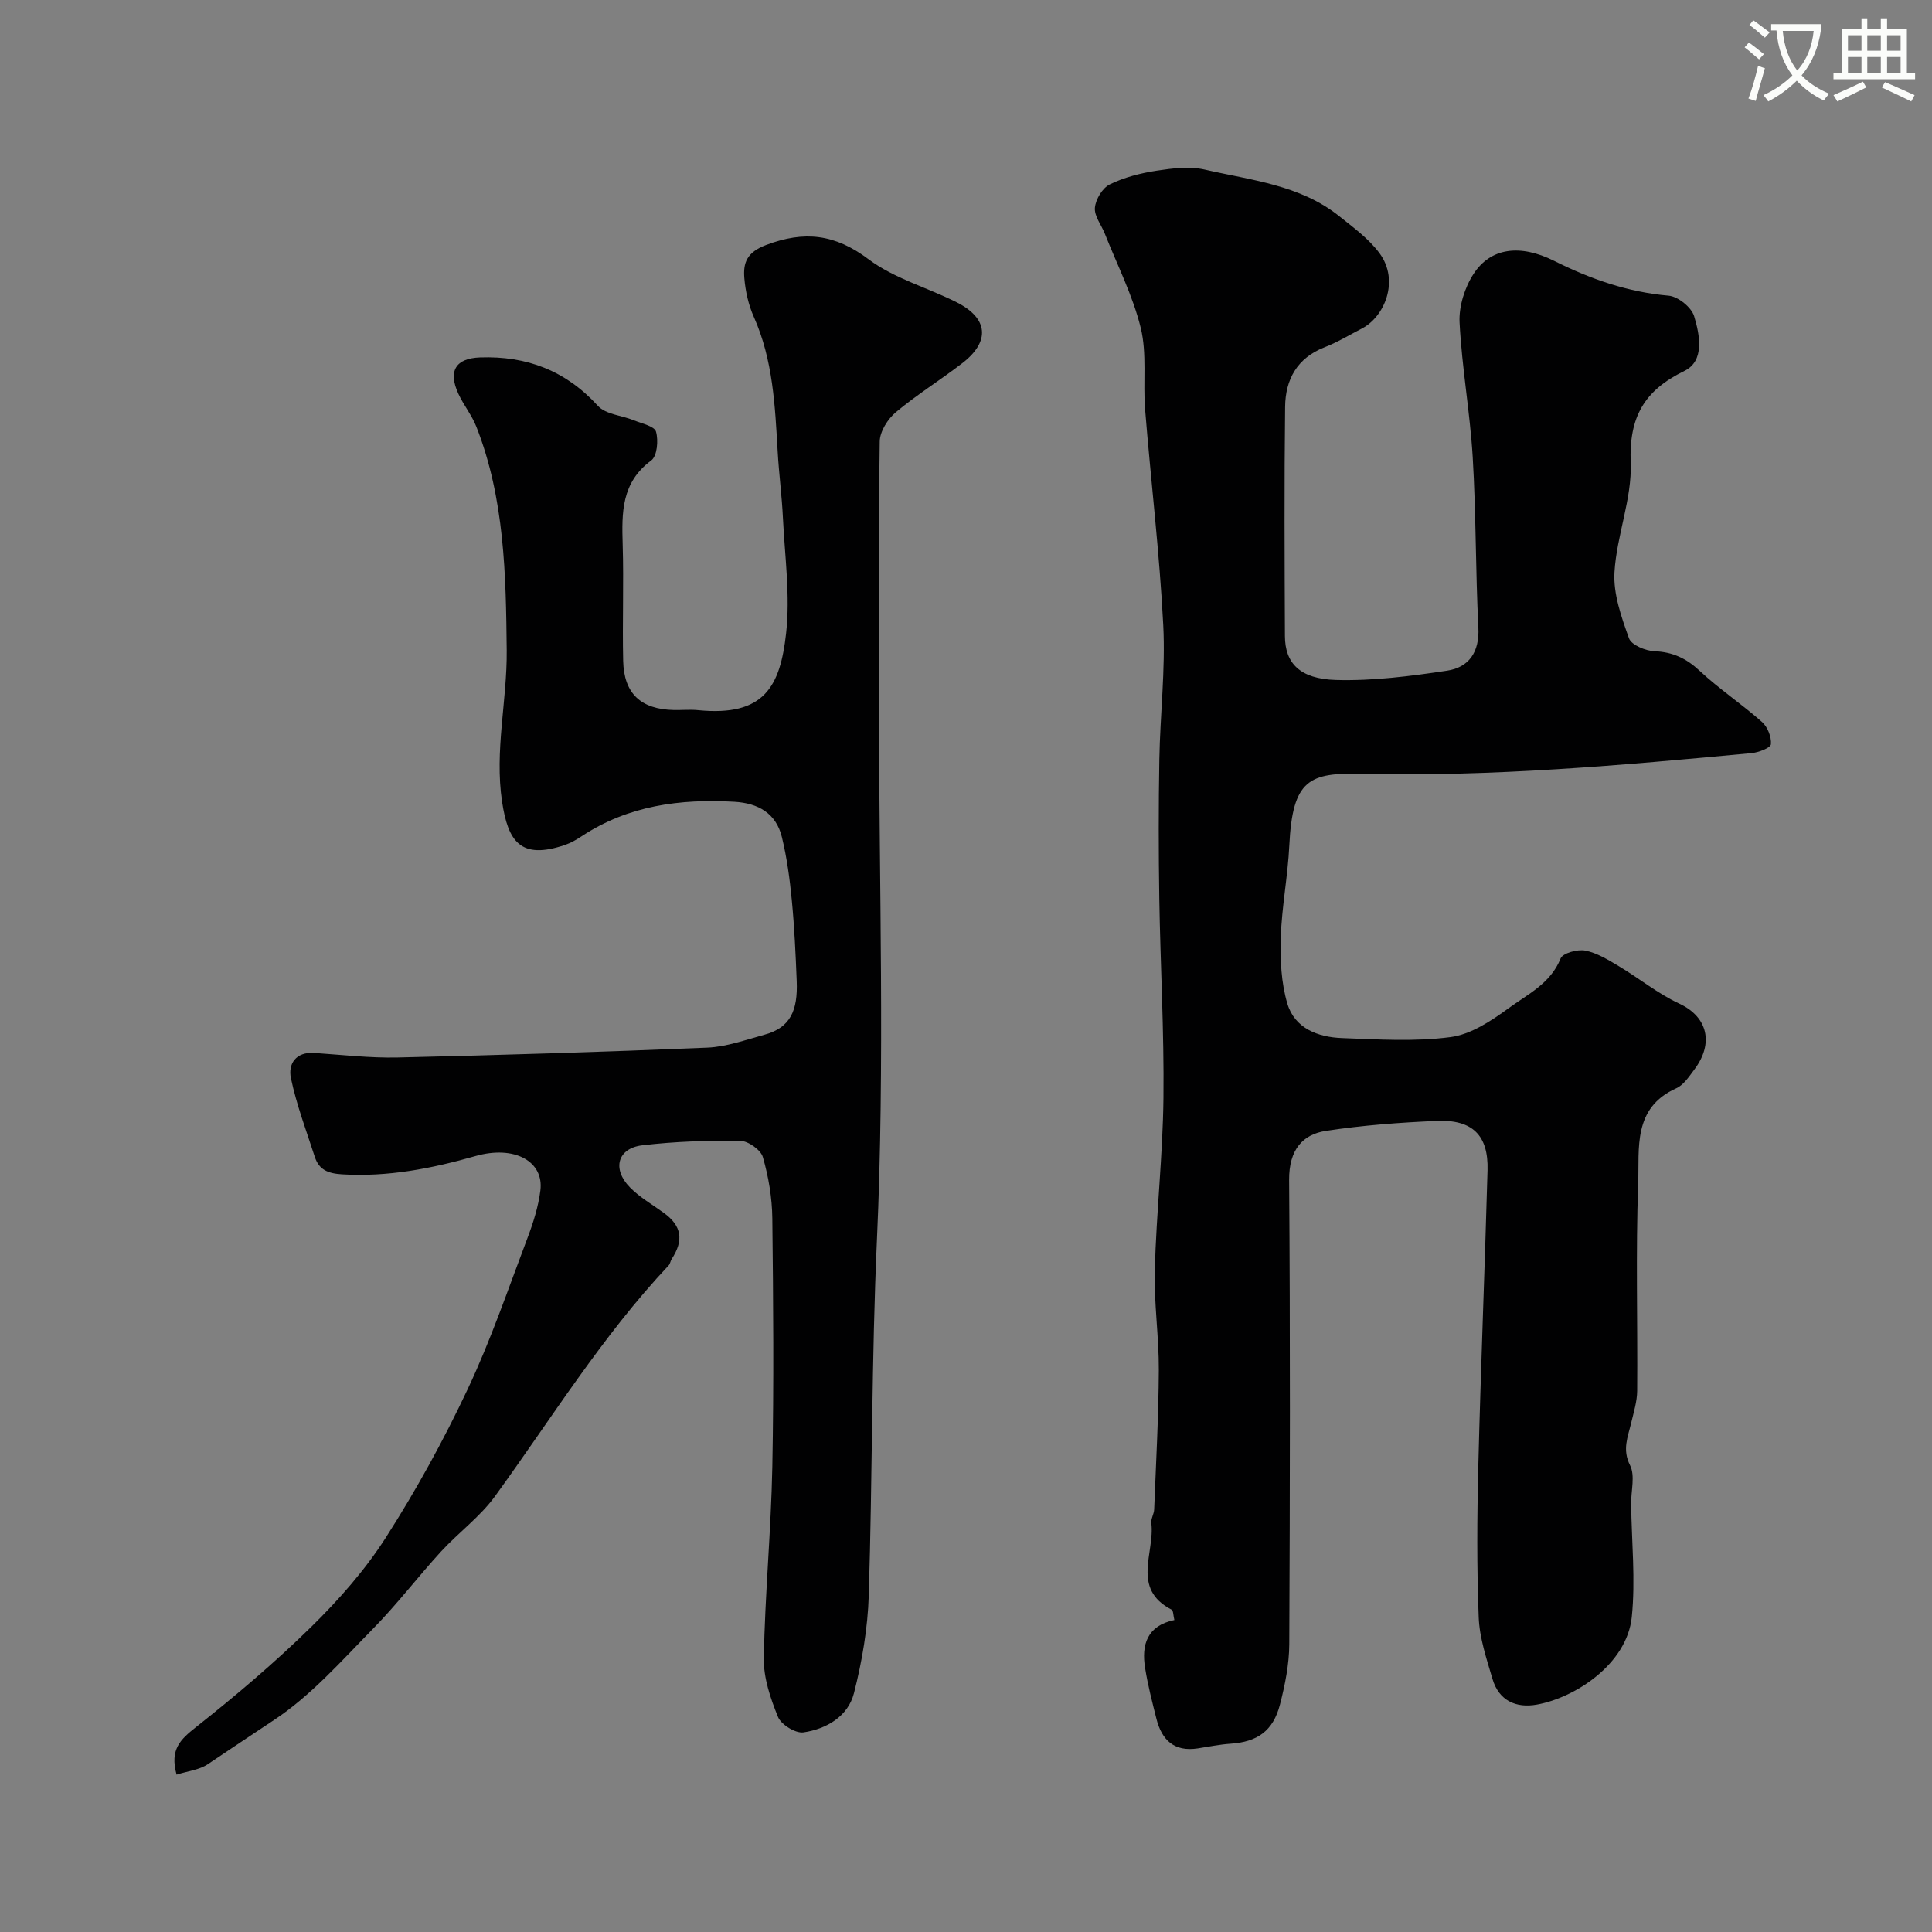 <svg enable-background="new 0 0 400 400" viewBox="0 0 400 400" xmlns="http://www.w3.org/2000/svg"><rect x="0" y="0" width="400" height="400" fill="#808080" stroke="none"/><path d="m362.1 8.8c1.1.8 2.1 1.6 3.1 2.4l-1 1.1c-1.3-1.1-2.3-2-3-2.5zm1.9 4.8c.5.2.9.4 1.4.5-.6 2.3-1.3 4.5-1.9 6.8l-1.5-.5c.8-2.1 1.4-4.3 2-6.8zm-1-9.4c1.3.9 2.4 1.8 3.4 2.5l-1 1.1c-1.4-1.2-2.4-2.1-3.2-2.6zm3.7 2.2v-1.4h10.3v1.2c-.5 3.6-1.8 6.8-4 9.4 1.5 1.6 3.4 2.8 5.7 3.8-.3.4-.7.8-1.1 1.4-2.3-1.1-4.1-2.5-5.6-4.1-1.6 1.6-3.6 3.1-5.9 4.3-.3-.5-.7-.9-1-1.3 2.4-1.1 4.4-2.5 6-4.1-1.9-2.5-3-5.6-3.3-9.3h-1.1zm8.8 0h-6.4c.3 3.3 1.3 6 3 8.2 2-2.2 3.1-5.1 3.4-8.2z" fill="#fbfcfa"/><path d="m385.3 3.8h1.3v2.2h2.8v-2.2h1.3v2.2h4.1v9.1h1.7v1.3h-16.9v-1.3h1.7v-9.1h4.1v-2.2zm.4 13.1.7 1.2c-1.8.9-3.8 1.9-6 2.9-.2-.4-.5-.8-.8-1.3 2.3-1 4.3-1.9 6.1-2.8zm-3.1-6.4h2.8v-3.2h-2.8zm0 4.6h2.8v-3.3h-2.8zm4-4.6h2.8v-3.2h-2.8zm0 4.6h2.8v-3.3h-2.8zm3.7 1.9c2.1.9 4.1 1.8 6.1 2.7l-.7 1.3c-2.2-1.1-4.2-2-6.1-2.9zm3.2-9.7h-2.8v3.2h2.8zm-2.8 7.8h2.8v-3.3h-2.8z" fill="#fbfcfa"/><g fill="#010102"><path d="m243.14 335.41c-.24-.96-.2-1.96-.58-2.15-8.4-4.34-3.43-11.81-4.19-17.91-.11-.91.56-1.9.59-2.86.38-9.6.91-19.2.96-28.8.04-6.93-1.02-13.88-.83-20.8.32-11.87 1.66-23.73 1.79-35.6.15-13.76-.64-27.53-.86-41.29-.15-9.59-.16-19.18.01-28.76.16-9.27 1.28-18.56.81-27.79-.76-14.93-2.56-29.8-3.76-44.71-.45-5.6.41-11.46-.89-16.81-1.64-6.72-4.88-13.05-7.44-19.54-.72-1.82-2.22-3.67-2.06-5.39.16-1.74 1.56-4.08 3.08-4.82 2.99-1.47 6.38-2.33 9.7-2.84 3.27-.5 6.8-.95 9.95-.23 9.61 2.21 19.75 3.16 27.86 9.65 2.95 2.36 6.13 4.68 8.33 7.66 4.22 5.72 1 13.18-3.6 15.57-2.59 1.34-5.1 2.87-7.8 3.92-5.67 2.22-8.07 6.67-8.14 12.28-.19 15.83-.11 31.66-.04 47.49.02 5.6 3.06 8.88 10.55 9.1 7.65.22 15.41-.78 23.01-1.92 4.54-.68 6.75-3.86 6.49-8.92-.59-11.75-.47-23.54-1.17-35.29-.56-9.31-2.25-18.56-2.72-27.88-.17-3.33 1.06-7.24 2.9-10.07 3.51-5.38 9.56-6.24 16.68-2.69 7.54 3.77 15.24 6.47 23.72 7.21 1.93.17 4.71 2.41 5.26 4.24 1.17 3.87 2.23 9.28-2.02 11.34-8.34 4.06-11.48 9.58-11.11 18.99.29 7.49-2.91 15.06-3.36 22.67-.27 4.51 1.43 9.29 3 13.68.5 1.4 3.42 2.61 5.29 2.69 3.79.16 6.59 1.48 9.35 4.06 4.06 3.78 8.74 6.9 12.91 10.59 1.15 1.02 1.97 3.1 1.84 4.6-.07.76-2.57 1.72-4.05 1.85-26.83 2.52-53.63 4.92-80.67 4.28-10.81-.26-14.33 1.11-14.99 14.83-.31 6.38-1.57 12.72-1.77 19.1-.14 4.54.08 9.32 1.36 13.64 1.52 5.12 6.33 6.96 11.31 7.14 7.49.28 15.08.77 22.46-.2 4.22-.55 8.42-3.34 12.02-5.97 3.96-2.9 8.72-5.12 10.79-10.32.44-1.1 3.51-1.94 5.11-1.62 2.45.49 4.77 1.93 6.98 3.25 4.2 2.51 8.07 5.68 12.48 7.73 5.95 2.77 7.14 8.28 3.14 13.61-1.09 1.45-2.23 3.23-3.77 3.92-9.05 4.05-7.62 12.47-7.88 19.66-.52 14.31-.1 28.65-.21 42.98-.02 2.23-.73 4.47-1.25 6.67-.68 2.9-1.88 5.48-.22 8.76 1.08 2.13.19 5.25.22 7.93.09 7.84.93 15.75.13 23.49-1.01 9.71-11.71 16.69-19.65 18.11-4.32.78-7.87-.82-9.19-5.32-1.23-4.18-2.68-8.46-2.85-12.75-.41-10.31-.34-20.66-.09-30.98.51-20.53 1.35-41.06 1.92-61.59.2-7.2-3.09-10.52-10.48-10.21-7.69.33-15.41.9-23.01 2.07-4.7.72-7.64 3.8-7.59 10.19.24 32.02.18 64.05.03 96.07-.02 4.18-.88 8.45-1.93 12.52-1.42 5.49-4.71 7.73-10.25 8.1-2.27.15-4.53.63-6.79.97-4.84.74-7.43-1.73-8.53-6.12-.87-3.47-1.78-6.95-2.34-10.48-.81-4.86.41-8.81 6.05-9.98z"/><path d="m36.56 367.42c-1.46-5.25.84-7.32 4.01-9.83 8.26-6.53 16.33-13.37 23.83-20.73 5.72-5.61 11.16-11.77 15.46-18.49 6.3-9.84 11.98-20.17 16.96-30.74 4.78-10.13 8.41-20.82 12.39-31.32 1.2-3.17 2.25-6.5 2.67-9.84.76-6.02-5.36-9.42-13.44-7.12-9.07 2.58-18.13 4.36-27.65 3.78-2.92-.18-4.76-.96-5.62-3.63-1.75-5.4-3.78-10.76-4.94-16.29-.61-2.89.98-5.47 4.83-5.21 5.76.39 11.54 1.07 17.3.94 21.37-.49 42.74-1.15 64.1-2.04 3.98-.17 7.92-1.62 11.83-2.68 5.37-1.46 6.9-5.02 6.66-11.09-.22-5.6-.48-11.21-1.02-16.79-.42-4.37-1.01-8.77-2.05-13.03-1.2-4.93-4.91-7.03-9.84-7.31-11.21-.64-21.94.76-31.57 7.11-1.09.72-2.25 1.4-3.48 1.82-9.26 3.16-11.81-.77-13.04-8.93-1.59-10.55 1.06-20.95.96-31.37-.16-15.59-.43-31.38-6.28-46.27-.94-2.41-2.66-4.5-3.74-6.86-2.17-4.72-.52-7.32 4.5-7.5 9.66-.34 17.76 2.74 24.41 10.04 1.62 1.77 4.94 1.96 7.43 2.98 1.65.67 4.26 1.21 4.59 2.35.52 1.81.24 5.06-.99 5.96-6.2 4.57-6.11 10.81-5.91 17.42.24 8.01-.08 16.04.1 24.06.15 6.8 3.67 10.05 10.52 10.19 1.67.03 3.35-.14 5 .03 13.71 1.36 16.98-4.92 18.21-15.87.88-7.84-.26-15.91-.65-23.88-.22-4.6-.83-9.19-1.09-13.79-.55-9.48-.96-18.95-4.93-27.86-1.11-2.48-1.74-5.3-1.97-8.02-.27-3.2.5-5.37 4.49-6.88 7.95-3.01 14.26-2.28 21.2 2.93 5.32 3.99 12.19 5.87 18.25 8.92 6.57 3.3 7.02 8.11 1.2 12.6-4.52 3.49-9.41 6.51-13.78 10.17-1.67 1.4-3.3 3.98-3.33 6.04-.26 18.4-.15 36.8-.15 55.21 0 36.7 1.23 73.46-.43 110.08-1.11 24.56-.93 49.08-1.69 73.61-.21 6.78-1.38 13.65-3.06 20.24-1.23 4.84-5.69 7.44-10.46 8.14-1.63.24-4.61-1.59-5.26-3.17-1.57-3.84-3.02-8.1-2.95-12.17.23-13.21 1.5-26.4 1.76-39.61.33-17.16.2-34.33 0-51.49-.05-4.25-.78-8.59-1.96-12.67-.44-1.51-3.06-3.35-4.71-3.37-6.75-.08-13.54.14-20.24.93-5.14.61-6.32 4.9-2.56 8.72 2.03 2.07 4.66 3.56 7.03 5.29 3.66 2.66 4.16 5.64 1.6 9.55-.26.41-.31.98-.63 1.32-13.75 14.61-24.24 31.66-35.96 47.8-3.1 4.26-7.56 7.51-11.16 11.43-4.78 5.22-9.09 10.9-14.04 15.94-6.55 6.67-12.89 13.9-20.58 18.97-4.54 2.99-9.09 6.06-13.65 9.11-1.75 1.19-4.16 1.43-6.48 2.17z"/></g></svg>